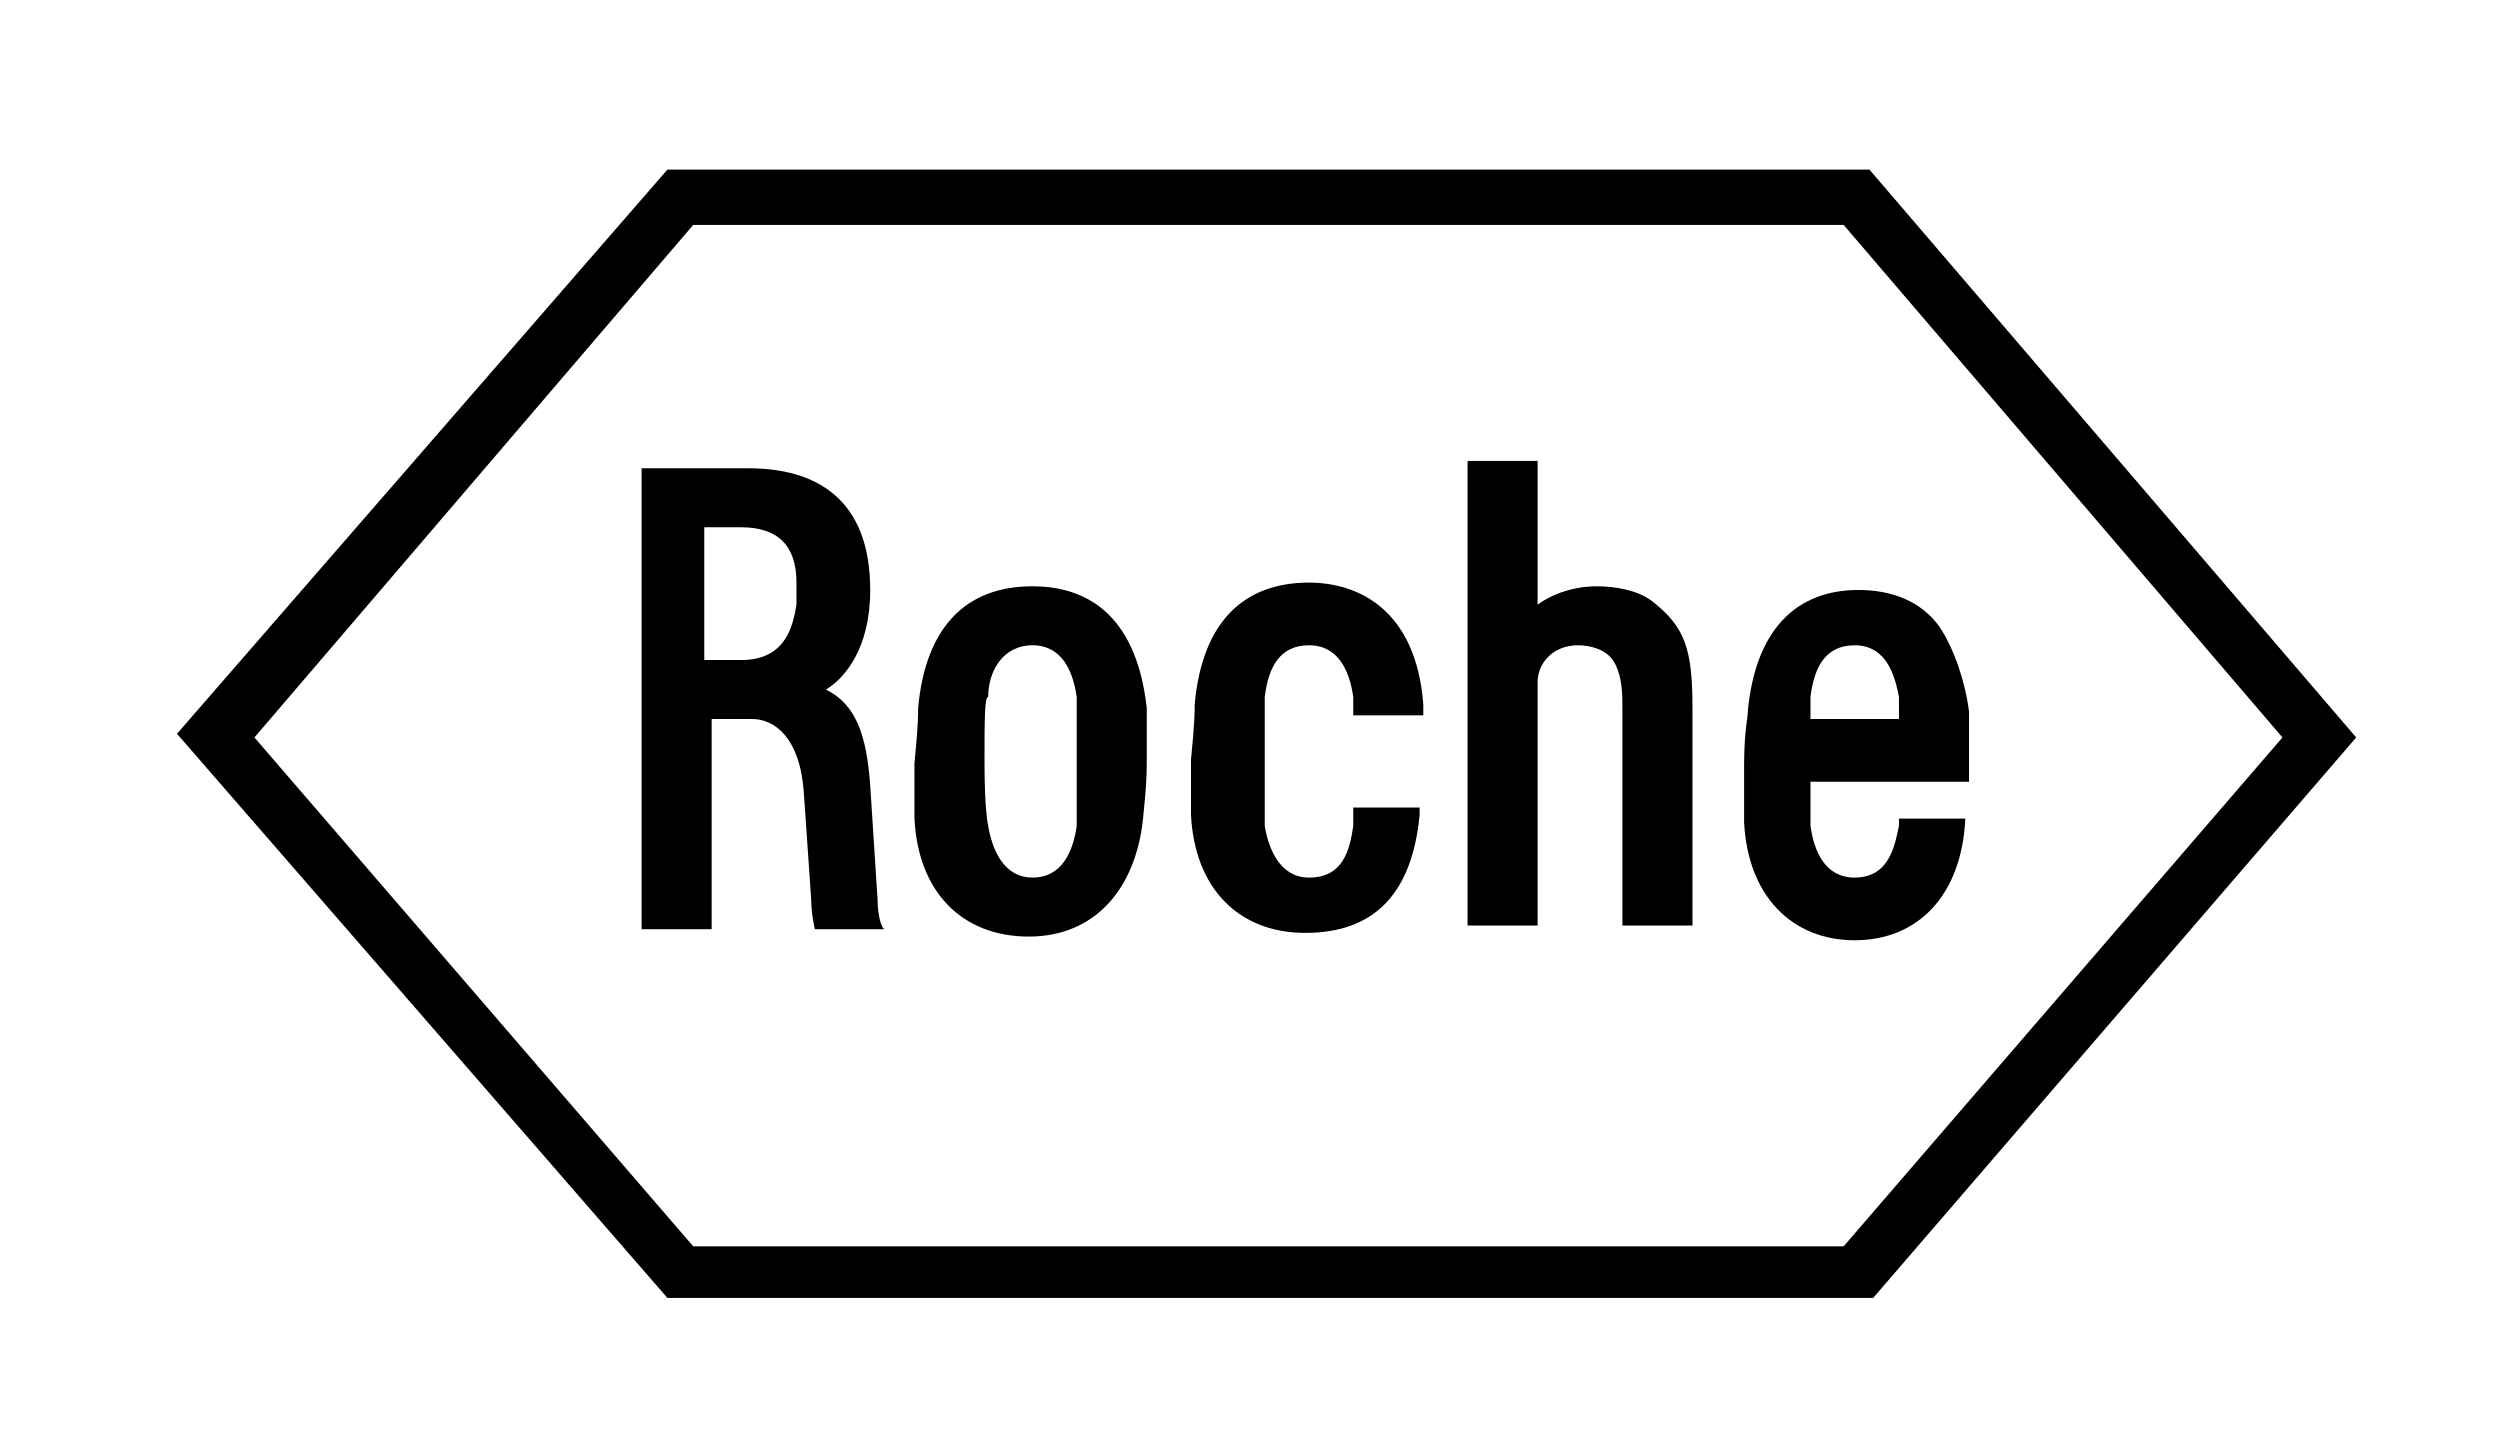 <?xml version="1.0" encoding="utf-8"?>
<!-- Generator: Adobe Illustrator 24.2.1, SVG Export Plug-In . SVG Version: 6.00 Build 0)  -->
<svg version="1.1" id="Layer_1" xmlns="http://www.w3.org/2000/svg" xmlns:xlink="http://www.w3.org/1999/xlink" x="0px" y="0px"
	 viewBox="0 0 67.8 39.4" style="enable-background:new 0 0 67.8 39.4;" xml:space="preserve">
<style type="text/css">
	.st0{fill-rule:evenodd;clip-rule:evenodd;}
</style>
<g>
	<g>
		<path d="M44.8,16.3c-0.4-0.3-1-0.4-1.5-0.4c-0.6,0-1.2,0.2-1.6,0.5v-3.9h-1.9v12.6h1.9v-6.6c0-0.5,0.4-1,1.1-1
			c0.3,0,0.8,0.1,1,0.5c0.2,0.4,0.2,0.8,0.2,1.3l0,5.8h1.9v-5.9C45.9,17.6,45.7,17,44.8,16.3"/>
		<path d="M29.2,20.7c0,1.2,0,1.6,0,1.7c-0.1,0.7-0.4,1.4-1.2,1.4c-0.8,0-1.1-0.8-1.2-1.4c0,0-0.1-0.4-0.1-1.7c0-1.2,0-1.8,0.1-1.8
			c0-0.7,0.4-1.4,1.2-1.4c0.8,0,1.1,0.7,1.2,1.4C29.2,18.9,29.2,19.4,29.2,20.7 M31.1,19.2c-0.3-2.7-1.8-3.3-3.1-3.3
			c-1.8,0-2.9,1.1-3.1,3.3c0,0.2,0,0.5-0.1,1.5c0,0.7,0,1.3,0,1.5c0.1,2,1.3,3.2,3.1,3.2c1.8,0,2.9-1.3,3.1-3.2
			c0-0.1,0.1-0.8,0.1-1.5C31.1,20.3,31.1,19.4,31.1,19.2"/>
		<path d="M49.1,19.5c0-0.4,0-0.5,0-0.6c0.1-0.8,0.4-1.4,1.2-1.4c0.9,0,1.1,0.9,1.2,1.4c0,0.3,0,0.4,0,0.6H49.1 M51.5,22.1
			c0,0,0,0.1,0,0.3c-0.1,0.4-0.2,1.4-1.2,1.4c-0.8,0-1.1-0.7-1.2-1.4c0-0.2,0-0.4,0-1.2h4.3c0,0,0-0.6,0-1c0-0.2,0-0.4,0-0.9
			c-0.1-0.8-0.4-1.7-0.8-2.3c-0.5-0.7-1.3-1-2.2-1c-1.7,0-2.8,1.1-3,3.3c0,0.2-0.1,0.5-0.1,1.5c0,0.7,0,1.3,0,1.5
			c0.1,2,1.3,3.2,3,3.2c1.7,0,2.9-1.2,3-3.3H51.5z"/>
		<path d="M18.8,6.1H50L61.9,20L50,33.8H18.8L6.9,20L18.8,6.1z M50.7,4.6H18.1L4.8,19.9l13.3,15.3h32.7L63.9,20L50.7,4.6z"/>
		<path d="M19.2,14.3h0.9c1,0,1.5,0.5,1.5,1.5c0,0.1,0,0.1,0,0.3c0,0.2,0,0.2,0,0.3c-0.1,0.6-0.3,1.5-1.5,1.5h-1V14.3 M23.8,24.4
			c0,0-0.2-3.1-0.2-3.1c-0.1-1.4-0.4-2.2-1.2-2.6c0.5-0.3,1.2-1.1,1.2-2.7c0-2.5-1.5-3.3-3.3-3.3h-2.9v12.5h1.9l0-5.7h1.1
			c0.6,0,1.3,0.5,1.4,2l0.2,2.9c0,0.4,0.1,0.8,0.1,0.8h1.9C23.9,25.2,23.8,24.8,23.8,24.4"/>
		<path d="M36.7,22c0,0.1,0,0.3,0,0.4c-0.1,0.7-0.3,1.4-1.2,1.4c-0.8,0-1.1-0.8-1.2-1.4c0-0.4,0-0.6,0-1.7c0-1.2,0-1.6,0-1.8
			c0.1-0.8,0.4-1.4,1.2-1.4c0.8,0,1.1,0.7,1.2,1.4c0,0,0,0.2,0,0.5h1.9c0-0.1,0-0.2,0-0.3c-0.2-2.6-1.8-3.3-3.1-3.3
			c-1.8,0-2.9,1.1-3.1,3.3c0,0.2,0,0.5-0.1,1.5c0,0.7,0,1.3,0,1.5c0.1,2,1.3,3.2,3.1,3.2c1.9,0,2.9-1.1,3.1-3.2c0-0.1,0-0.1,0-0.2
			H36.7"/>
	</g>
</g>
</svg>
